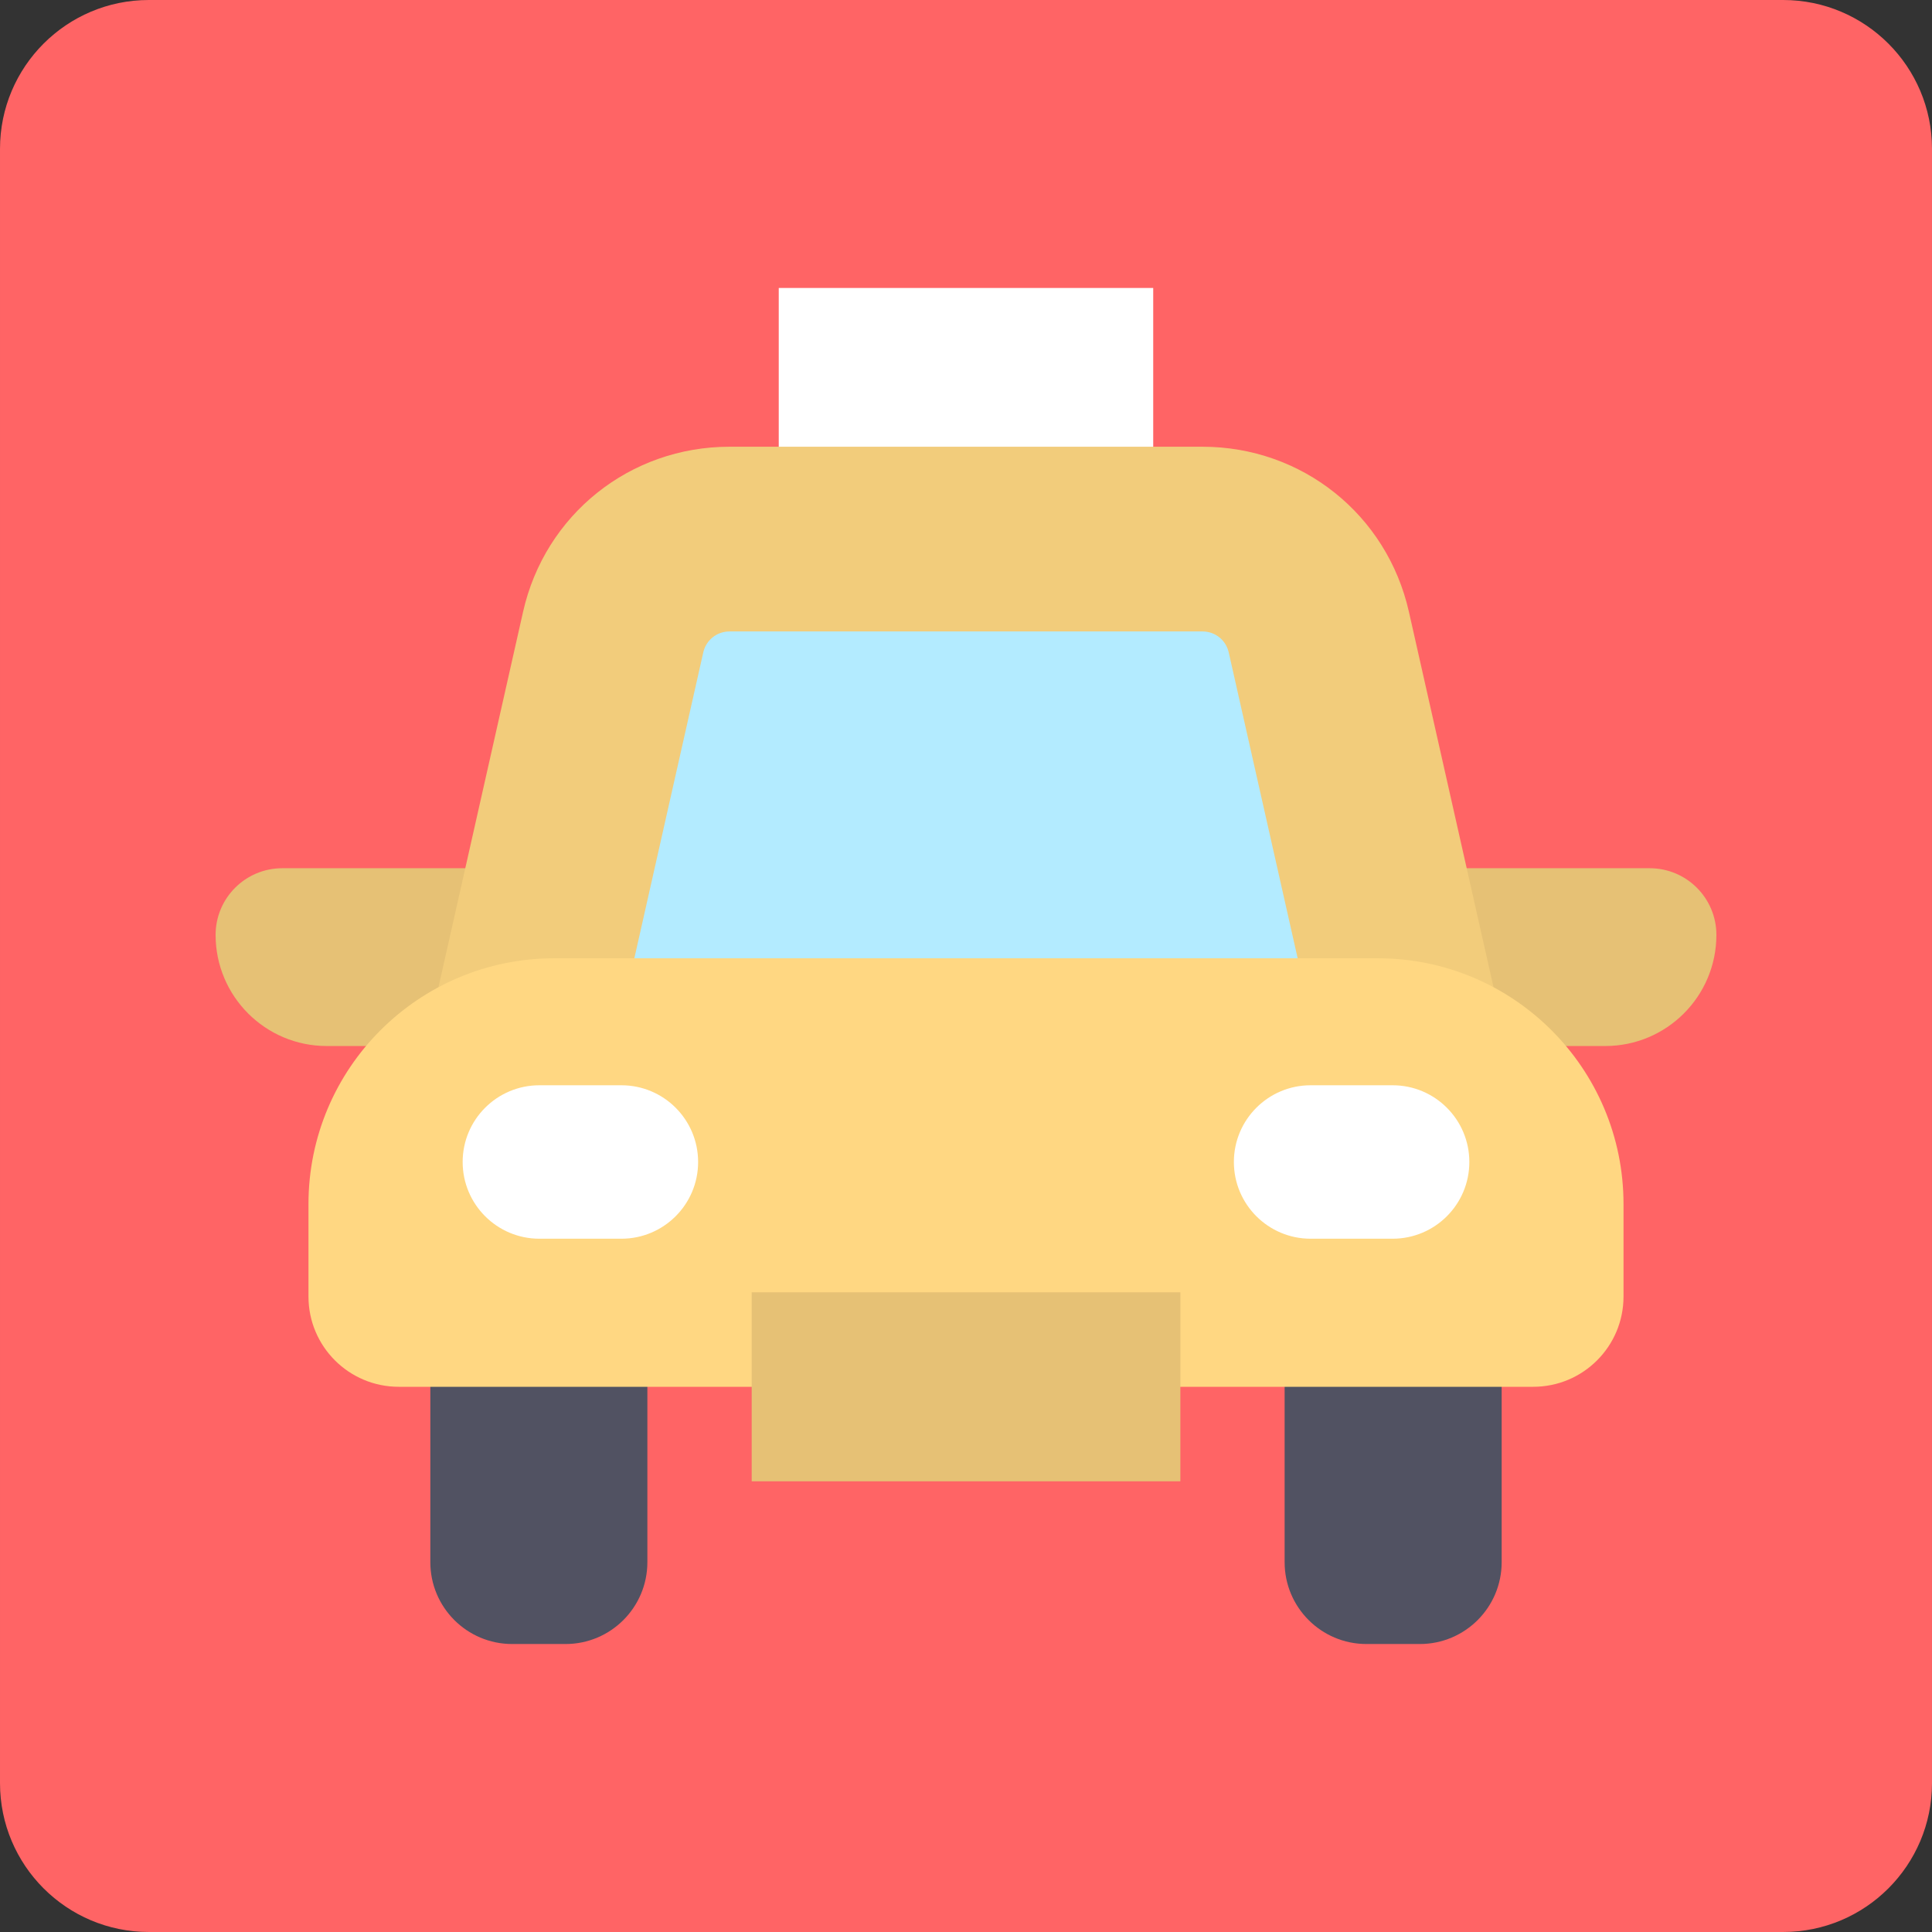 <?xml version="1.0" encoding="iso-8859-1"?>
<!-- Uploaded to: SVG Repo, www.svgrepo.com, Generator: SVG Repo Mixer Tools -->
<svg version="1.1" id="Layer_1" xmlns="http://www.w3.org/2000/svg" xmlns:xlink="http://www.w3.org/1999/xlink" 
	 viewBox="0 0 512.001 512.001" xml:space="preserve">
<rect x="0" y="0" width="512.001" height="512.001" fill="#333333" stroke="none"/>
<path style="fill:#FF6465;" d="M472.546,0H39.455C17.665,0,0.001,17.664,0.001,39.454v433.092c0,21.789,17.664,39.454,39.454,39.454
	h433.091c21.789,0,39.454-17.664,39.454-39.454V39.454C512.001,17.664,494.337,0,472.546,0z"/>
<g>
	<path style="fill:#E6C175;" d="M74.806,230.09c-9.758,0-17.669,7.91-17.669,17.669c0,16.263,13.184,29.446,29.446,29.446h51.935
		l4.283-47.115H74.806z"/>
	<path style="fill:#E6C175;" d="M437.194,230.09c9.758,0,17.669,7.91,17.669,17.669c0,16.263-13.184,29.446-29.446,29.446h-51.935
		l-4.283-47.115H437.194z"/>
</g>
<rect x="206.378" y="76.315" style="fill:#FFFFFF;" width="99.236" height="67.332"/>
<path style="fill:#F2CC7B;" d="M379.625,325.545c-0.007,0-0.017,0-0.024,0H132.398c-7.437,0-14.47-3.381-19.114-9.189
	c-4.645-5.808-6.398-13.413-4.763-20.668l30.097-133.546c5.806-25.76,28.305-43.752,54.711-43.752h125.339
	c26.407,0,48.906,17.992,54.711,43.752l29.832,132.367c0.579,2.088,0.888,4.288,0.888,6.559
	C404.1,314.587,393.143,325.545,379.625,325.545z"/>
<path style="fill:#B3EBFF;" d="M163.005,276.594h185.992l-23.369-103.689c-0.739-3.277-3.599-5.564-6.958-5.564H193.33
	c-3.358,0-6.219,2.287-6.958,5.564L163.005,276.594z"/>
<g>
	<path style="fill:#515262;" d="M114.043,346.349v67.642c0,11.981,9.713,21.694,21.694,21.694h14.131
		c11.981,0,21.694-9.713,21.694-21.694v-67.642H114.043z"/>
	<path style="fill:#515262;" d="M397.958,346.349v67.642c0,11.981-9.713,21.694-21.694,21.694h-14.131
		c-11.981,0-21.694-9.713-21.694-21.694v-67.642H397.958z"/>
</g>
<path style="fill:#FFD782;" d="M365.111,253.954H146.89c-35.977,0-65.141,29.165-65.141,65.14v24.504
	c0,13.209,10.708,23.917,23.917,23.917h300.667c13.209,0,23.917-10.708,23.917-23.917v-24.504
	C430.253,283.119,401.088,253.954,365.111,253.954z"/>
<rect x="199.206" y="342.473" style="fill:#E6C175;" width="113.603" height="50.089"/>
<g>
	<path style="fill:#FFFFFF;" d="M164.676,287.608h-21.734c-11.229,0-20.333,9.102-20.333,20.333l0,0
		c0,11.229,9.104,20.333,20.333,20.333h21.734c11.229,0,20.333-9.104,20.333-20.333l0,0
		C185.008,296.71,175.906,287.608,164.676,287.608z"/>
	<path style="fill:#FFFFFF;" d="M347.325,287.608h21.734c11.229,0,20.333,9.102,20.333,20.333l0,0
		c0,11.229-9.104,20.333-20.333,20.333h-21.734c-11.229,0-20.333-9.104-20.333-20.333l0,0
		C326.992,296.71,336.095,287.608,347.325,287.608z"/>
</g>
</svg>